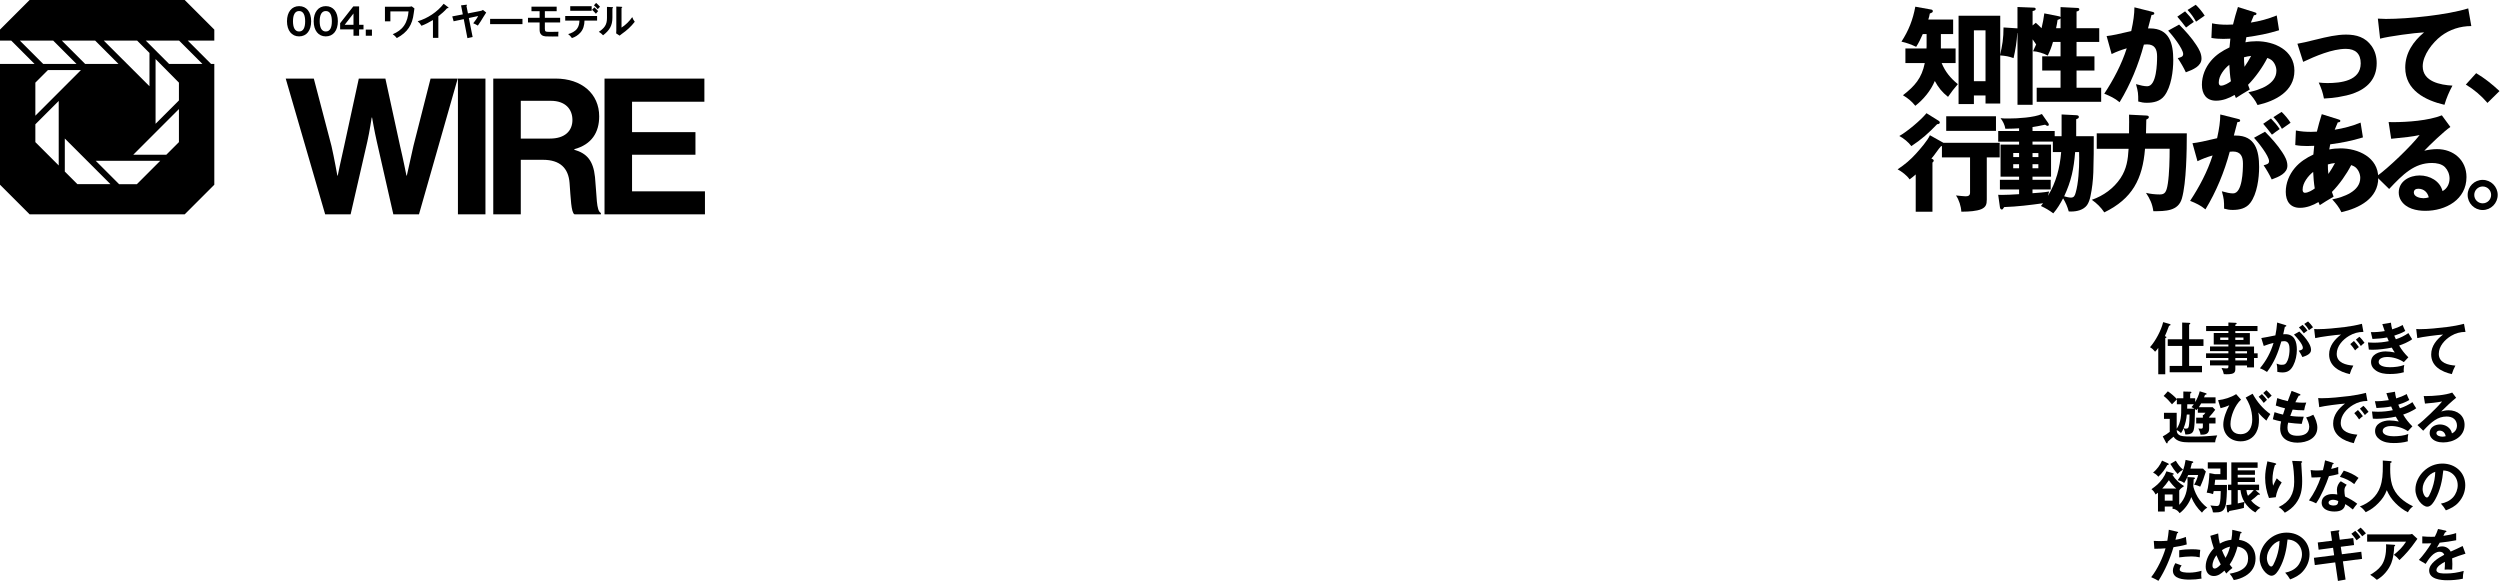 <svg width="1050" height="244" viewBox="0 0 1050 244" fill="none" xmlns="http://www.w3.org/2000/svg">
<g clip-path="url(#clip0_81_233)">
<path d="M90 12.43L77.57 0H12.43L0 12.43V17.05H4.71L14.52 26.86H0V77.58L12.43 90.01H77.58L90.01 77.58V26.86H88.66L78.85 17.05H90.01V12.43H90ZM57.59 17.05L62.78 22.24V36.22L43.59 17.06H57.59V17.05ZM39.96 17.05L49.77 26.86H35.77L25.96 17.05H39.96ZM8.34 17.05H22.34L32.15 26.86H18.15L8.34 17.05ZM34.01 29.42L14.85 48.59V34.71L20.14 29.42H34.02H34.01ZM14.85 59.69V52.21L24.66 42.4V69.5L14.85 59.69ZM32.51 77.35L27.22 72.06V58.18L46.39 77.34H32.51V77.35ZM57.49 77.35H50.02L40.21 67.54H67.3L57.49 77.35ZM75.15 59.69L69.86 64.98H55.98L75.15 45.8V59.69ZM75.15 42.18L65.34 51.99V24.8L75.15 34.71V42.18ZM85.02 26.86H71.02L61.21 17.05H75.21L85.02 26.86Z" fill="black"/>
</g>
<g clip-path="url(#clip1_81_233)">
<path d="M120 33H131.8L139.22 61.31C140.34 66.18 141.69 73.75 141.69 73.75H141.85C141.85 73.75 143.29 66.65 144.48 61.63L150.7 33H161.86L168.08 61.55C169.28 66.57 170.71 73.75 170.71 73.75H170.87C170.87 73.75 172.54 66.18 173.66 61.23L180.84 33H192.24L175.97 90.02H165.2L158.26 59.48C157.3 55.33 156.27 49.35 156.27 49.35H156.11C156.11 49.35 155.23 55.33 154.28 59.48L147.26 90.02H136.57L120 33Z" fill="black"/>
<path d="M192.33 33H203.89V90.02H192.33V33Z" fill="black"/>
<path d="M207.16 33H233.32C244.32 33 251.66 39.38 251.66 48.87C251.66 55.57 248.55 60.67 241.21 62.66V62.9C246.47 64.41 249.18 67.44 249.9 74.38C250.7 82.43 250.38 88.57 252.37 89.45V90.01H241.29C239.85 89.37 239.7 82.99 239.22 76.85C238.74 70.63 235.23 67.12 228.06 67.12H218.73V90.01H207.17V33H207.16ZM218.73 58.2H231.01C237.31 58.2 240.42 54.93 240.42 50.39C240.42 45.85 237.47 42.34 231.33 42.34H218.73V58.21V58.2Z" fill="black"/>
<path d="M253.9 33H295.84V42.73H265.46V55.49H292.09V64.98H265.46V80.37H296.08V90.02H253.9V33Z" fill="black"/>
</g>
<path d="M125.609 15.284C122.503 15.284 120.533 12.799 120.533 8.93C120.533 5.042 122.538 2.575 125.627 2.575C128.769 2.575 130.686 5.024 130.686 8.93C130.686 12.799 128.769 15.284 125.609 15.284ZM125.627 13.225C127.437 13.225 128.165 11.539 128.165 8.93C128.165 6.356 127.42 4.634 125.627 4.634C123.816 4.634 123.053 6.338 123.053 8.93C123.053 11.503 123.816 13.225 125.627 13.225ZM136.824 15.284C133.718 15.284 131.748 12.799 131.748 8.93C131.748 5.042 133.753 2.575 136.842 2.575C139.984 2.575 141.901 5.024 141.901 8.93C141.901 12.799 139.984 15.284 136.824 15.284ZM136.842 13.225C138.652 13.225 139.38 11.539 139.38 8.93C139.38 6.356 138.635 4.634 136.842 4.634C135.031 4.634 134.268 6.338 134.268 8.93C134.268 11.503 135.031 13.225 136.842 13.225ZM148.465 15V12.355H142.856V9.746L148.376 2.699H150.826V10.421H152.672V12.355H150.826V15H148.465ZM144.809 10.367V10.421H148.465V5.699H148.43L144.809 10.367ZM153.626 15V12.426H156.217V15H153.626Z" fill="black"/>
<path d="M161.675 2.825H171.818C172.18 2.825 172.606 2.747 172.921 2.668L174.055 3.534C173.944 4.211 173.85 4.904 173.771 5.55C173.188 10.385 171.267 13.535 166.668 15.992C166.117 15.268 165.676 14.905 164.951 14.37C166.888 13.551 168.526 12.48 169.723 10.732C170.92 8.983 171.424 6.873 171.582 4.794H163.959V8.968H161.675V2.825ZM184.106 6.841V15.898H181.838V8.416C180.294 9.346 178.703 10.196 177.018 10.826C176.609 10.102 176.057 9.456 175.412 8.936C179.601 7.723 183.665 5.03 186.342 1.581L188.232 3.03C188.295 3.077 188.374 3.156 188.374 3.251C188.374 3.392 188.216 3.455 188.09 3.455C187.996 3.455 187.901 3.439 187.807 3.408C186.799 4.621 185.334 5.865 184.106 6.841ZM196.537 5.629L201.687 4.621C202.128 4.542 202.49 4.447 202.837 4.164L204.207 5.266C203.876 5.739 203.483 6.338 203.073 7.046C202.459 8.101 201.356 9.85 200.695 10.748C200.096 10.385 199.403 10.023 198.758 9.771C199.561 8.763 200.222 7.897 200.821 6.731L196.915 7.566L198.506 15.551L196.316 16.024L194.773 8.039L190.52 8.936L189.953 6.889L194.379 6.038L193.639 2.258L195.781 1.99C195.891 1.975 195.923 1.975 195.938 1.975C196.049 1.975 196.127 2.022 196.127 2.148C196.127 2.227 196.08 2.321 195.907 2.479L196.537 5.629ZM205.845 7.912H219.437V10.149H205.845V7.912ZM228.84 4.715V7.487H235.266V9.425H228.84V12.086C228.887 13.331 228.998 13.393 231.313 13.393C232.384 13.393 233.581 13.362 234.542 13.331C234.479 13.803 234.463 14.354 234.463 14.685C234.463 14.89 234.479 15.142 234.494 15.315C233.896 15.331 233.014 15.331 232.116 15.331C231.014 15.331 229.88 15.315 229.187 15.284C228.667 15.252 227.99 15.079 227.564 14.764C226.73 14.118 226.635 13.299 226.635 12.322V9.425H221.753V7.487H226.635V4.715H223.217V2.809H233.801V4.715H228.84ZM250.37 1.219C250.953 1.723 251.504 2.258 252.008 2.841C251.615 3.188 251.378 3.455 251.063 3.849C250.638 3.313 249.977 2.652 249.457 2.243L250.37 1.219ZM239.503 2.605H248.496V4.542H239.503V2.605ZM248.654 4.117L249.63 3.109C250.071 3.471 250.859 4.211 251.221 4.652C250.89 5.014 250.575 5.393 250.276 5.771C249.772 5.156 249.252 4.621 248.654 4.117ZM245.488 8.653C245.456 10.527 245.015 12.354 243.708 13.756C242.732 14.811 241.582 15.551 240.212 15.992C239.786 15.347 239.235 14.795 238.621 14.323C239.991 13.945 241.487 13.236 242.354 12.07C243.094 11.094 243.33 9.866 243.362 8.653H237.392V6.731H250.78V8.653H245.488ZM258.851 2.747L261.04 2.857C261.26 2.873 261.339 2.904 261.339 3.03C261.339 3.156 261.245 3.219 261.04 3.329V11.582C262.788 10.48 264.363 8.889 265.544 7.188C265.844 8.007 266.064 8.448 266.6 9.141C264.993 11.204 263.308 12.748 261.134 14.26C260.725 14.543 260.567 14.669 260.237 14.969L258.788 14.024C258.819 13.661 258.851 13.189 258.851 12.779V2.747ZM254.929 2.888L257.134 2.998C257.37 3.014 257.496 3.062 257.496 3.203C257.496 3.377 257.339 3.455 257.213 3.502V7.361C257.213 10.858 255.968 12.732 253.291 14.827C252.787 14.244 252.204 13.787 251.511 13.362C252.456 12.748 253.48 11.929 254.078 10.984C254.724 9.976 254.929 8.905 254.929 7.503V2.888Z" fill="black"/>
<g clip-path="url(#clip2_81_233)">
<path d="M804.43 44.43C802.82 42.46 801.43 41.34 799.24 40C804.25 36.11 807.12 32.84 808.41 26.48H800.27V20.35H809.13C809.17 19.9 809.17 19.72 809.17 19.41V14.31H807.56C806.75 16.19 805.9 17.93 804.79 19.68C802.64 18.65 800.94 18.02 798.61 17.49C801.65 12.79 803.4 8.35 804.43 2.81L811.14 4.02C811.59 4.11 811.77 4.29 811.77 4.69C811.77 5.14 811.64 5.23 810.52 5.68C810.39 6.57 810.16 7.34 809.89 8.19H820.32V14.32H815.17V20.36H821.35V26.49H815.49C817.06 30.25 819.2 32.8 822.29 35.35C820.81 37.05 819.43 38.8 818.17 40.68C815.66 38.71 814.14 36.79 812.62 34.01C810.92 38.08 807.88 41.75 804.43 44.44V44.43ZM829.04 40.09V43.71H822.6V6.61H840.1V43.49H833.92V40.09H829.04ZM833.92 12.74H829.04V34.09H833.92V12.74Z" fill="black"/>
<path d="M858.62 5.62L864.71 6.83C865.16 6.92 865.34 7.01 865.43 7.19V2.98L872.59 3.34C873.04 3.38 873.31 3.52 873.31 3.92C873.31 4.55 872.64 4.73 872.15 4.82V11.85H881.68V17.62H872.15V23.66H879.67V29.61H872.15V36.86H882.49V42.77H855.41V36.86H865.43V29.61H857.73V23.66H865.43V17.62H862.25C861.67 19.68 861 21.42 860.06 23.35C858.49 22.45 855.67 21.56 853.88 21.52C854.33 20.62 854.82 19.51 855.18 18.66C854.91 18.21 854.24 17.23 853.7 16.51V44.03H847.35V13.9H847.26C847.04 17.44 846.5 20.97 845.69 24.42C843.63 23.66 842.56 23.48 839.96 23.26C840.99 19.28 841.48 15.97 841.48 11.53L847.03 11.89H847.34V2.94L854.14 3.21C854.5 3.21 854.99 3.3 854.99 3.75C854.99 4.2 854.72 4.42 853.69 4.65V10.69L855.03 9.57C855.84 10.29 856.69 11.05 857.45 11.85C857.94 9.79 858.35 7.73 858.61 5.63L858.62 5.62ZM865.43 11.85V7.69C865.21 8 864.8 8.18 864.18 8.36C864 9.57 863.82 10.69 863.55 11.85H865.43Z" fill="black"/>
<path d="M896.44 3.07L903.73 4.9C904.67 5.12 904.8 5.26 904.8 5.66C904.8 6.11 904.4 6.24 903.64 6.29C903.15 8.3 902.66 10.18 902.16 11.93H902.97C911.2 11.93 912.77 18.33 912.77 25.18C912.77 29.83 911.92 36.46 909.06 40.22C907.27 42.59 904.45 43.17 901.68 43.17C900.34 43.17 899.31 42.99 898.06 42.63C898.06 39.27 898.02 38.6 897.12 35.34C899 35.88 900.57 36.23 901.82 36.23C905.8 36.23 905.98 26.52 905.98 23.7C905.98 20.88 905.13 18.64 901.77 18.64C901.41 18.64 900.74 18.68 900.43 18.73C898.15 27.23 894.79 35.42 890.23 42.94C888.26 41.28 886.16 40.3 883.79 39.36C887.68 33.45 891.08 27.05 893.23 20.29C890.81 21.01 889.11 21.63 886.88 22.71L884.78 15.15C887.2 14.88 889.88 14.3 895.12 13.05C896.06 8.8 896.42 6.02 896.46 3.07H896.44ZM915.23 10.32C917.78 12.87 920.56 15.96 922.48 18.96C923.6 20.66 924.63 22.5 924.63 24.6C924.63 27.78 921.09 29.25 918.05 30.37C917.2 28.49 915.81 26.12 914.65 24.42C916.13 24.02 916.93 23.79 916.93 22.67C916.93 20.48 912.23 14.57 910.62 12.87L915.23 10.32ZM917.74 4.77C919.17 6.25 920.25 7.5 921.41 9.2C920.78 9.6 918.95 10.95 918.14 11.57C917.38 10.5 915.32 7.95 914.47 7L917.74 4.76V4.77ZM922.21 2C923.6 3.34 924.94 4.95 925.97 6.56C924.81 7.37 923.46 8.31 922.34 9.11C921.18 7.1 920.37 5.89 918.76 4.19L922.21 2Z" fill="black"/>
<path d="M947.72 17.31C955.24 17.31 963.65 21.07 963.65 29.71C963.65 38.35 955.68 42.42 948.17 44.12C947.14 41.97 945.93 40.5 944.32 38.75C948.93 37.81 956.09 35.44 956.09 29.71C956.09 28.05 955.28 26.17 953.94 25.15C953.45 24.79 952.91 24.57 952.28 24.34C950.36 28.14 947.22 32.57 944.18 35.62C944.4 36.34 944.63 36.96 944.9 37.59C942.8 38.8 940.56 40.19 939.08 41.17C938.9 40.81 938.68 40.28 938.54 39.87C936.17 41.26 933.53 42.29 930.75 42.29C926.63 42.29 924.8 39.47 924.8 35.58C924.8 31.91 926.23 28.37 928.6 25.55C930.7 23.04 933.43 21.3 936.39 19.91C936.48 18.66 936.61 17.31 936.75 16.24C935.99 16.28 934.56 16.33 933.8 16.33C932.1 16.33 930.44 16.24 928.79 15.93L929.06 9.8C931.21 10.25 933.22 10.38 935.41 10.38C935.99 10.38 937.24 10.34 937.87 10.29C938.45 7.83 939.17 5.37 939.93 2.95L946.91 5.14C947.49 5.32 947.72 5.41 947.72 5.77C947.72 6.22 947.36 6.35 946.65 6.4C946.2 7.38 945.75 8.46 945.35 9.49C949.2 8.86 952.6 7.97 956.23 6.49L957.21 12.71C952.24 14.23 948.57 14.9 943.47 15.62C943.34 16.25 943.16 17.19 943.07 17.77C944.59 17.46 946.16 17.32 947.72 17.32V17.31ZM936.31 27.2C934.21 28.86 931.88 31.81 931.88 34.63C931.88 35.3 932.06 35.97 932.86 35.97C934.16 35.97 935.99 34.9 936.98 34.14C936.62 32.13 936.4 29.26 936.31 27.2ZM942.71 28.05C943.69 26.57 944.68 25.05 945.48 23.48C944.45 23.57 943.47 23.79 942.48 24.06C942.48 25.36 942.52 26.75 942.7 28.04L942.71 28.05Z" fill="black"/>
<path d="M972.69 16.63C977.3 15.47 981.51 14.53 985.36 14.53C989.7 14.53 993.46 15.65 996.06 19.32C997.58 21.47 998.21 23.93 998.21 26.53C998.21 33.15 994.27 37.14 988.32 39.28C984.87 40.49 979.68 41.25 976.06 41.38C975.52 38.61 974.99 37.22 973.87 34.67C975.08 34.8 976.29 34.89 977.49 34.89C983.08 34.89 991.5 34 991.5 26.61C991.5 22.54 989.26 20.52 985.28 20.52C979.55 20.52 972.48 23.56 967.33 25.98L964.91 18.37C966.97 18.01 968.76 17.61 972.7 16.62L972.69 16.63Z" fill="black"/>
<path d="M1002.05 7.95C1011.4 7.95 1027.83 6.29 1036.65 3.52L1037.95 10.95C1033.3 10.95 1028.91 12.38 1025.28 15.11C1021.7 17.84 1017.54 23.119 1017.54 27.86C1017.54 34.309 1025.01 35.69 1030.03 35.959C1028.6 38.65 1027.52 41.109 1026.67 44.02C1018.57 42.139 1010.2 37.889 1010.2 28.399C1010.2 22.27 1013.56 17.39 1018.12 13.589C1014 13.809 1003.53 15.2 999.64 16.23L998.7 7.82C1000.04 7.91 1001.47 7.95 1002.06 7.95H1002.05Z" fill="black"/>
<path d="M1039.99 30.73C1043.53 32.831 1046.79 35.431 1049.79 38.251L1044.73 43.221C1042.09 40.13 1039.14 37.63 1035.65 35.52L1039.99 30.73Z" fill="black"/>
<path d="M802.01 75.33C800.98 73.72 798.7 72.02 797 71.12C800.09 69.06 802.33 67.18 804.83 64.41C806.53 62.53 809.57 59.04 810.56 56.8L816.24 59.98H839.87V66.11H834.45V83.83C834.45 85.89 834.05 87.01 832.12 87.86C830.24 88.67 826.79 88.89 824.69 88.89H823.75C823.66 86.7 822.77 83.88 821.51 82.09C822.72 82.22 825.05 82.45 825.54 82.45C826.66 82.45 827.42 82.14 827.42 80.93V66.12H815.61V61.33C815.61 61.33 815.34 61.37 815.21 61.42C814.81 61.82 813.96 62.94 813.06 64.2C812.39 65.14 811.72 65.99 811.18 66.62L811.63 66.8C811.85 66.89 812.17 67.16 812.17 67.43C812.17 67.65 811.99 68.1 811.63 68.24V88.92H804.6V73.26C803.7 74.07 802.94 74.69 802 75.36L802.01 75.33ZM814.23 50.71C814.5 50.89 814.72 51.16 814.72 51.43C814.72 51.74 814.5 52.19 813.6 52.15C810.11 55.82 807.02 58.59 802.77 61.37C801.65 59.8 799.46 58.01 797.71 57.12C800.93 55.33 806.79 50.45 809.12 47.54L814.22 50.72L814.23 50.71ZM838.31 54.97H817.41V48.84H838.31V54.97Z" fill="black"/>
<path d="M865.87 57.2V48.07L872 48.38C872.67 48.42 873.12 48.56 873.12 49.1C873.12 49.64 872.76 49.77 872 50.08V57.2H879.38C879.38 61.86 879.38 67.32 879.2 72.37C879.07 75.73 878.71 79.08 877.99 82.44C877.72 83.74 877.27 85.12 876.56 86.15C875.04 88.21 872.26 88.84 869.85 88.84C869.49 88.84 869.22 88.84 868.87 88.8C868.29 86.7 867.62 85.18 866.5 83.3C865.34 85.54 864.04 87.69 862.38 89.61C860.59 88.27 859.2 87.46 857.19 86.52C857.5 86.16 857.82 85.76 858.09 85.36C852.67 86.12 847.21 86.79 841.75 86.97C841.26 87.78 841.08 88 840.77 88C840.23 88 840.01 87.42 839.96 86.97L839.24 81.82C839.78 81.86 840.27 81.86 840.81 81.86C842.6 81.86 845.42 81.73 848.02 81.55V79.58H839.96V75.51H848.02V74.21H840.23V60.74H848.02V59.49H839.25V55.01H848.02V53.89C846.81 53.98 844.66 54.07 842.96 54.07H842.24C842.06 52.59 841.17 50.8 840.23 49.64C841.39 49.77 842.15 49.77 843.68 49.77C847.35 49.77 854.33 49.37 857.6 47.89L860.29 51.74C860.42 51.92 860.51 52.14 860.51 52.37C860.51 52.55 860.38 52.86 860.06 52.86C859.66 52.86 859.25 52.59 858.94 52.37C857.19 52.77 855.4 53.09 853.66 53.35V55.01H862.97V57.2H865.88H865.87ZM848.02 64.27H845.56V65.97H848.02V64.27ZM845.55 68.97V70.67H848.01V68.97H845.55ZM853.65 59.49V60.74H861.44V74.21H853.65V75.51H861.3V79.58H853.65V81.15C855.98 80.97 858.35 80.84 860.63 80.43C860.45 81.01 860.27 81.64 860.14 82.26C863.59 76.53 865.15 70.49 865.69 63.87H862.2V59.48H853.65V59.49ZM856.12 65.98V64.28H853.66V65.98H856.12ZM853.65 70.67H856.11V68.97H853.65V70.67ZM866.95 82.45C867.71 82.67 868.96 82.99 869.77 82.99C871.11 82.99 871.43 82.18 871.78 80.93C872.94 76.99 873.26 70.95 873.26 66.61C873.26 65.63 873.26 64.73 873.22 63.88H871.56C870.98 71 869.95 75.96 866.95 82.45Z" fill="black"/>
<path d="M894.24 51.47C894.24 50.22 894.24 49.37 894.2 48.16L901.45 48.52C901.99 48.56 902.52 48.65 902.52 49.19C902.52 49.73 901.85 50.04 901.45 50.22C901.45 52.05 901.41 53.8 901.32 55.99H918.46C918.46 63.15 918.28 76.76 916.4 83.33C914.88 88.7 909.51 88.7 904.41 88.7C903.96 85.57 903.02 83.6 901.32 81C903.07 81.45 905.26 81.67 907.09 81.67C909.15 81.67 909.91 80.87 910.49 77.11C911.12 73.04 911.25 66.68 911.25 62.48H900.91C899.88 75.23 895.58 83.47 883.81 89.2C882.33 87.01 880.72 85.44 878.57 83.92C883.45 82.22 887.74 79.13 890.61 74.84C893.21 70.9 893.74 67.05 894.01 62.49H880.63V56H894.19C894.23 54.25 894.23 53.23 894.23 51.48L894.24 51.47Z" fill="black"/>
<path d="M932.5 48.07L939.79 49.9C940.73 50.12 940.86 50.26 940.86 50.66C940.86 51.11 940.46 51.24 939.7 51.29C939.21 53.3 938.72 55.18 938.22 56.93H939.03C947.26 56.93 948.83 63.33 948.83 70.18C948.83 74.83 947.98 81.46 945.12 85.22C943.33 87.59 940.51 88.17 937.74 88.17C936.4 88.17 935.37 87.99 934.12 87.63C934.12 84.27 934.08 83.6 933.18 80.34C935.06 80.88 936.63 81.23 937.88 81.23C941.86 81.23 942.04 71.52 942.04 68.7C942.04 65.88 941.19 63.64 937.83 63.64C937.47 63.64 936.8 63.68 936.49 63.73C934.21 72.23 930.85 80.42 926.29 87.94C924.32 86.28 922.22 85.3 919.85 84.36C923.74 78.45 927.14 72.05 929.29 65.29C926.87 66.01 925.17 66.63 922.94 67.71L920.84 60.15C923.26 59.88 925.94 59.3 931.18 58.05C932.12 53.8 932.48 51.02 932.52 48.07H932.5ZM951.3 55.32C953.85 57.87 956.63 60.96 958.55 63.96C959.67 65.66 960.7 67.5 960.7 69.6C960.7 72.78 957.16 74.25 954.12 75.37C953.27 73.49 951.88 71.12 950.72 69.42C952.2 69.02 953 68.79 953 67.67C953 65.48 948.3 59.57 946.69 57.87L951.3 55.32ZM953.81 49.77C955.24 51.25 956.32 52.5 957.48 54.2C956.85 54.6 955.02 55.95 954.21 56.57C953.45 55.5 951.39 52.95 950.54 52L953.81 49.76V49.77ZM958.28 47C959.67 48.34 961.01 49.95 962.04 51.56C960.88 52.37 959.53 53.31 958.41 54.11C957.25 52.1 956.44 50.89 954.83 49.19L958.28 47Z" fill="black"/>
<path d="M982.94 62.31C990.46 62.31 998.87 66.07 998.87 74.71C998.87 83.35 990.9 87.42 983.39 89.12C982.36 86.97 981.15 85.5 979.54 83.75C984.15 82.81 991.31 80.44 991.31 74.71C991.31 73.05 990.5 71.17 989.16 70.15C988.67 69.79 988.13 69.57 987.5 69.34C985.58 73.14 982.44 77.57 979.4 80.62C979.62 81.34 979.85 81.96 980.12 82.59C978.02 83.8 975.78 85.19 974.3 86.17C974.12 85.81 973.9 85.28 973.76 84.87C971.39 86.26 968.75 87.29 965.97 87.29C961.85 87.29 960.02 84.47 960.02 80.58C960.02 76.91 961.45 73.37 963.82 70.55C965.92 68.04 968.65 66.3 971.61 64.91C971.7 63.66 971.83 62.31 971.97 61.24C971.21 61.28 969.78 61.33 969.02 61.33C967.32 61.33 965.66 61.24 964.01 60.93L964.28 54.8C966.43 55.25 968.44 55.38 970.63 55.38C971.21 55.38 972.46 55.34 973.09 55.29C973.67 52.83 974.39 50.37 975.15 47.95L982.13 50.14C982.71 50.32 982.94 50.41 982.94 50.77C982.94 51.22 982.58 51.35 981.87 51.4C981.42 52.38 980.97 53.46 980.57 54.49C984.42 53.86 987.82 52.97 991.45 51.49L992.43 57.71C987.46 59.23 983.79 59.9 978.69 60.62C978.56 61.25 978.38 62.19 978.29 62.77C979.81 62.46 981.38 62.32 982.94 62.32V62.31ZM971.53 72.2C969.43 73.86 967.1 76.81 967.1 79.63C967.1 80.3 967.28 80.97 968.08 80.97C969.38 80.97 971.21 79.9 972.2 79.14C971.84 77.13 971.62 74.26 971.53 72.2ZM977.93 73.05C978.91 71.57 979.9 70.05 980.7 68.48C979.67 68.57 978.69 68.79 977.7 69.06C977.7 70.36 977.74 71.75 977.92 73.04L977.93 73.05Z" fill="black"/>
<path d="M1005.04 51.3C1011.13 51.3 1019.94 50.67 1025.58 48.44L1029.16 53.32C1026.61 55.02 1020.43 60.93 1018.2 63.3C1019.95 62.9 1021.74 62.63 1023.57 62.63C1030.46 62.63 1035.92 67.24 1035.92 74.36C1035.92 83.85 1027.19 88.55 1018.65 88.55C1014.89 88.55 1010.59 87.61 1008.45 84.25C1007.78 83.22 1007.47 82.01 1007.47 80.85C1007.47 76.11 1011.99 73.69 1016.24 73.69C1020.49 73.69 1024.83 76.02 1025.86 80.27C1027.83 79.24 1028.81 77.14 1028.81 74.99C1028.81 73.2 1028.09 71.45 1026.89 70.2C1025.5 68.81 1023.27 68.45 1021.39 68.45C1014.05 68.45 1009.22 73.19 1003.44 79.37L998.07 74.13C1002.81 70.86 1012.75 61.29 1016.24 56.72C1013.38 57.35 1009.89 57.75 1004.29 58.29L1003.22 51.26C1004.47 51.3 1004.7 51.3 1005.05 51.3H1005.04ZM1015.69 79.27C1014.62 79.27 1013.81 79.72 1013.81 80.88C1013.81 82.67 1016.45 83.25 1017.84 83.25C1018.6 83.25 1019.32 83.12 1020.08 82.89C1019.59 80.74 1017.98 79.27 1015.69 79.27Z" fill="black"/>
<path d="M1049.03 81.86C1049.03 85.35 1046.21 88.21 1042.72 88.21C1039.23 88.21 1036.41 85.35 1036.41 81.86C1036.41 78.37 1039.23 75.55 1042.72 75.55C1046.21 75.55 1049.03 78.41 1049.03 81.86ZM1039.19 81.86C1039.19 83.83 1040.76 85.4 1042.73 85.4C1044.7 85.4 1046.27 83.83 1046.27 81.86C1046.27 79.89 1044.7 78.32 1042.73 78.32C1040.76 78.32 1039.19 79.93 1039.19 81.86Z" fill="black"/>
</g>
<g clip-path="url(#clip3_81_233)">
<path d="M909.51 141.29C909.8 141.38 909.91 141.5 909.91 141.6C909.91 141.79 909.72 141.91 909.41 142.03V157.2H906.47V146.11C906.07 146.68 905.66 147.25 905.14 147.72C904.36 146.77 904.05 146.49 903 145.82C905.37 143.14 907.68 138.78 908.53 135.29L911.24 136.07C911.38 136.12 911.64 136.21 911.64 136.4C911.64 136.57 911.43 136.69 911.28 136.73C911.19 136.75 911.07 136.8 911 136.85C910.17 139.03 909.65 140.34 909.24 141.19L909.5 141.29H909.51ZM916.51 145.3H910.46V142.5H916.51V135.47L919.45 135.59C919.62 135.59 919.93 135.64 919.93 135.87C919.93 136.06 919.57 136.27 919.43 136.35V142.5H925.46V145.3H919.43V153.68H924.84V156.34H911.26V153.68H916.51V145.3Z" fill="black"/>
<path d="M948.21 148.41V150.36H946.69V154.3H943.75V153.49H938.84V155.1C938.84 156.14 938.48 156.69 937.46 156.98C936.87 157.15 935.8 157.19 935.16 157.19C934.78 157.19 934.33 157.17 934 157.14C933.83 156.24 933.5 155.36 933.05 154.55C933.88 154.67 934.5 154.74 935.04 154.74C935.58 154.74 935.92 154.67 935.92 154.05V153.46H928.2V151.35H935.92V150.35H926.54V148.4H935.92V147.47H928.2V145.52H935.92V144.69H929.77V139.87H935.92V139.04H926.57V136.92H935.92V135.45L939.03 135.59C939.22 135.59 939.39 135.68 939.39 135.9C939.39 136.12 939.2 136.21 938.84 136.33V136.92H948.15V139.06H938.84V139.89H944.94V144.71H938.84V145.54H946.7V148.41H948.22H948.21ZM935.91 141.77H932.49V142.77H935.91V141.77ZM938.83 142.76H942.25V141.76H938.83V142.76ZM943.75 147.49H938.84V148.42H943.75V147.49ZM943.75 150.36H938.84V151.36H943.75V150.36Z" fill="black"/>
<path d="M956.41 135.47L959.81 136.51C960.07 136.58 960.26 136.65 960.26 136.84C960.26 137.15 959.86 137.22 959.64 137.24C959.43 138.36 959.21 139.35 958.95 140.4C959.14 140.38 959.52 140.35 959.76 140.35C963.75 140.35 964.68 143.56 964.68 146.93C964.68 149.09 964.18 151.56 963.18 153.46C962.16 155.45 960.9 156.43 958.62 156.43C957.86 156.43 957.2 156.34 956.46 156.17V155.32C956.46 154.37 956.39 153.61 956.18 152.71C956.94 153.04 957.51 153.21 958.34 153.21C959.55 153.21 960.14 152.95 960.83 151.31C961.38 150 961.61 148.13 961.61 146.7C961.61 145.16 961.32 143.28 959.35 143.28C959.09 143.28 958.66 143.33 958.16 143.4C956.74 148.29 955.24 152.11 952.15 156.22C951.3 155.63 950.13 155.01 949.16 154.68C951.8 151.55 953.74 147.94 954.88 144.02C953.84 144.23 952.43 144.69 950.77 145.3L949.75 141.98C950.53 141.88 951.41 141.72 952.31 141.53C953.54 141.27 954.8 141.01 955.66 140.86C956.02 139.08 956.28 137.28 956.4 135.47H956.41ZM965.7 139.23C967.12 140.58 968.55 142.17 969.57 143.84C970.14 144.81 970.64 145.79 970.64 146.95C970.64 148.71 968.6 149.44 967.01 149.97C966.63 149.14 965.99 148.02 965.47 147.29C966.54 147.05 967.2 146.86 967.2 146.03C967.2 144.58 964.49 141.54 963.47 140.52L965.7 139.24V139.23ZM967.1 136.45C967.86 137.21 968.52 137.97 969.14 138.85C968.59 139.21 968.12 139.56 967.62 139.99C966.96 139.09 966.34 138.33 965.55 137.52L967.09 136.45H967.1ZM969.38 135C970.16 135.76 970.88 136.57 971.47 137.45C970.95 137.78 970.21 138.3 969.76 138.66C969.17 137.62 968.64 136.9 967.79 136.05L969.38 135.01V135Z" fill="black"/>
<path d="M973.49 138.25C976.86 138.25 981.42 137.77 984.82 137.35C987.24 137.06 989.66 136.61 992.01 136L992.63 139.4C990.42 139.4 988.52 139.95 986.62 141.06C983.96 142.63 981.42 145.38 981.42 148.63C981.42 152.43 985.34 153.31 988.4 153.55C987.76 154.74 987.28 155.83 986.9 157.13C982.6 156.16 978.23 153.85 978.23 148.87C978.23 145.29 980.53 142.58 983.22 140.51C980.96 140.65 974.46 141.48 972.39 142.01L971.94 138.19C972.46 138.24 972.96 138.26 973.48 138.26L973.49 138.25ZM990.73 145.78C990.23 146.14 989.57 146.71 989.14 147.16C988.43 146.09 987.91 145.4 987.12 144.52L988.66 143.21C989.25 143.85 990.25 145.06 990.73 145.77V145.78ZM993.1 143.97C992.58 144.35 992.01 144.85 991.56 145.32C990.87 144.25 990.33 143.59 989.47 142.64L990.94 141.45C991.61 142.02 992.6 143.23 993.1 143.97Z" fill="black"/>
<path d="M1000.61 136.12L1004.19 135.53C1004.31 136.5 1004.45 137.38 1004.71 138.33C1006.28 137.85 1007.68 137.31 1009.1 136.48C1009.48 137.45 1009.81 138.19 1010.22 139C1008.75 139.88 1007.23 140.45 1005.59 140.97C1005.8 141.52 1006.04 142.04 1006.26 142.49C1008.06 141.92 1009.99 140.97 1011.53 139.9C1011.93 140.64 1012.6 141.7 1013.12 142.49C1011.46 143.65 1009.56 144.46 1007.64 145.13C1008.71 146.98 1009.99 148.57 1011.51 150.07L1009.61 152.09C1007.57 150.71 1005 149.93 1002.53 149.93C1001.3 149.93 999.04 150.36 999.04 151.97C999.04 153.99 1002.29 154.23 1003.74 154.23C1005.66 154.23 1007.99 153.99 1009.79 153.28C1009.65 154.02 1009.55 154.78 1009.55 155.51C1009.55 155.79 1009.57 156.06 1009.62 156.34C1007.7 156.91 1005.68 157.08 1003.68 157.08C1001.68 157.08 999.64 156.82 997.91 155.66C996.63 154.78 995.84 153.59 995.84 152.03C995.84 148.85 999.21 147.59 1001.89 147.59C1003.2 147.59 1004.53 147.78 1005.81 148.04C1005.26 147.28 1005 146.83 1004.55 146C1002.13 146.5 998.9 146.9 996.43 146.9C995.91 146.9 995.41 146.88 994.91 146.83L994.55 143.84C995.26 143.89 996.19 143.93 997.02 143.93C999.13 143.93 1001.2 143.72 1003.29 143.29C1003.1 142.89 1002.84 142.29 1002.6 141.72C1000.65 142.12 998.42 142.27 996.43 142.36L995.76 139.51C997.78 139.53 999.56 139.39 1001.58 139.06C1001.25 138.16 1000.89 137.11 1000.58 136.14L1000.61 136.12Z" fill="black"/>
<path d="M1016.36 138.25C1019.73 138.25 1024.29 137.77 1027.69 137.35C1030.11 137.06 1032.53 136.61 1034.88 136L1035.5 139.4C1033.36 139.4 1031.37 139.92 1029.47 141.06C1026.83 142.65 1024.29 145.38 1024.29 148.63C1024.29 152.43 1028.21 153.31 1031.27 153.55C1030.63 154.74 1030.15 155.83 1029.77 157.13C1025.47 156.16 1021.1 153.85 1021.1 148.87C1021.1 145.29 1023.4 142.58 1026.09 140.51C1023.83 140.65 1017.33 141.48 1015.26 142.01L1014.81 138.19C1015.33 138.24 1015.83 138.26 1016.35 138.26L1016.36 138.25Z" fill="black"/>
<path d="M930.52 175.44V177.86H927.84V179.95C927.84 182.35 926.25 182.61 924.23 182.58C924.16 181.8 923.71 180.61 923.3 179.97C923.63 180.02 924.18 180.04 924.51 180.04C925.15 180.04 925.2 179.64 925.2 179.11V177.85H922.4V175.43H925.2V174.24L925.56 174.26C925.82 173.97 926.06 173.69 926.27 173.36H923.09V171.58C922.9 171.84 922.71 172.05 922.5 172.27C922.31 172.1 922.12 171.96 921.91 171.82C921.82 176.21 921.74 178.16 921.53 179.73C921.46 180.32 921.29 181.01 920.91 181.51C920.25 182.41 918.99 182.48 917.85 182.48C917.78 181.77 917.45 180.53 917.07 179.92C916.76 180.7 916.5 181.23 916.03 181.91C915.53 181.36 914.89 180.91 914.23 180.65V180.94C914.3 182.01 914.85 182.6 915.84 182.98C916.88 183.36 919.64 183.36 921.97 183.36C925.06 183.36 928.14 183.15 931.23 182.86C930.8 183.72 930.45 184.81 930.35 185.78H919.14C916.84 185.78 914.25 185.49 912.87 183.41C912.49 183.72 910.59 185.36 910.42 185.57C910.42 185.93 910.42 186.21 910.11 186.21C909.94 186.21 909.82 186.09 909.68 185.81L908.35 183.29C909.2 182.89 910.56 181.98 911.29 181.37V175.93H908.87V173.39H914.21V180.09C915.11 178.76 915.59 177.34 915.85 175.84C916.13 174.13 916.13 173.04 916.13 169.79H914.28V167.72C913.88 168.08 912.74 169.26 912.24 169.81C911.17 168.53 910.06 167.29 908.73 166.3L910.49 164.35C911.56 165.02 913.48 166.65 914.29 167.63V167.27H917V164.44L919.87 164.51C920.04 164.51 920.39 164.51 920.39 164.82C920.39 165.03 920.13 165.2 919.87 165.32V167.27H921.98V168.88C922.83 167.48 923.5 165.94 923.88 164.34L926.28 165.08C926.52 165.15 926.76 165.22 926.76 165.44C926.76 165.73 926.52 165.77 926.12 165.82C925.98 166.18 925.84 166.53 925.69 166.89H930.53V169.43H924.48C924.22 169.93 923.86 170.52 923.53 171.02H929.32L930.39 172.11C929.61 173.18 928.75 174.2 927.85 175.15V175.43H930.53L930.52 175.44ZM918.15 180.03C918.93 180.03 919.15 179.67 919.29 179.01C919.55 177.78 919.62 175.4 919.6 174.1H918.46C918.32 176.02 917.84 178.09 917.11 179.85C917.44 179.97 917.8 180.04 918.15 180.04V180.03ZM921.62 171.64C921.24 171.4 920.86 171.19 920.41 171C920.81 170.57 921.05 170.26 921.41 169.79H918.66C918.66 170.41 918.64 171.24 918.61 171.64H921.63H921.62Z" fill="black"/>
<path d="M939.17 165.52L941.24 167.85C938.72 170.06 936.8 174.81 936.8 178.13C936.8 180.74 938.37 182.36 941 182.36C944.61 182.36 945.94 179.39 945.94 176.19C945.94 174.2 945.56 172.13 944.87 170.3C944.39 169.06 943.87 168.09 943.18 166.98L946.1 165.37C948.05 168.88 950.28 171.54 953.53 173.92C953.03 174.61 952.3 175.89 951.87 176.67C950.61 175.6 949.47 174.49 948.45 173.23C948.71 174.2 948.76 175.15 948.76 176.17C948.76 178.16 948.57 179.8 947.62 181.61C946.29 184.1 943.87 185.36 941.09 185.36C936.91 185.36 933.78 182.56 933.78 178.31C933.78 175.75 935.06 172.45 936.3 170.21C935.28 170.69 933.76 171.18 932.64 171.45L931.6 168.08C934.14 167.8 937.01 166.92 939.17 165.54V165.52ZM952.13 167.92C951.61 168.37 951.18 168.8 950.78 169.23C950.21 168.42 949.33 167.33 948.64 166.64L950.02 165.52C950.61 166.07 951.66 167.28 952.13 167.92ZM954.1 166.18C953.55 166.61 953.1 167.01 952.65 167.44C951.96 166.51 951.39 165.87 950.56 165.07L951.89 163.88C952.67 164.59 953.41 165.35 954.1 166.18Z" fill="black"/>
<path d="M962.47 164.17L965.75 165.43C965.94 165.5 966.18 165.62 966.18 165.83C966.18 166.09 965.89 166.16 965.47 166.19C964.99 167.02 964.5 168.02 964.05 168.94C965.17 169.06 966.28 169.13 967.37 169.13C967.75 169.13 968.3 169.11 968.63 169.08C968.25 169.96 967.89 171.33 967.75 172.31H967.16C965.74 172.31 964.33 172.22 962.91 172.03C962.6 172.79 962.2 173.86 961.91 174.66C963.79 174.95 965.68 175.02 967.58 175.02C967.25 175.99 966.96 177.01 966.73 178.03C964.83 177.94 962.93 177.77 961.03 177.51C960.84 178.2 960.74 178.91 960.74 179.65C960.74 182.33 962.57 183.02 964.94 183.02C967.46 183.02 969.88 182.17 969.88 179.22C969.88 177.99 969.19 176.39 968.57 175.33C969.71 175.07 970.54 174.76 971.59 174.19C972.49 175.8 973.28 177.73 973.28 179.6C973.28 184.16 968.84 185.92 964.92 185.92C961 185.92 957.68 184.16 957.68 179.94C957.68 178.99 957.82 177.92 958.06 177C956.56 176.69 955.64 176.45 954.59 176.1L955.3 173.11C956.46 173.51 957.65 173.87 958.86 174.13C959.12 173.25 959.41 172.37 959.71 171.49C958.4 171.18 957.1 170.8 955.82 170.33L956.44 167.2C957.89 167.72 959.36 168.17 960.86 168.48C961.07 167.89 961.81 165.87 962.47 164.18V164.17Z" fill="black"/>
<path d="M975.18 167.25C978.55 167.25 983.11 166.77 986.51 166.35C988.93 166.06 991.35 165.61 993.7 165L994.32 168.4C992.11 168.4 990.21 168.95 988.31 170.06C985.65 171.63 983.11 174.38 983.11 177.63C983.11 181.43 987.03 182.31 990.09 182.55C989.45 183.74 988.97 184.83 988.59 186.13C984.29 185.16 979.92 182.85 979.92 177.87C979.92 174.29 982.22 171.58 984.91 169.51C982.65 169.65 976.15 170.48 974.08 171.01L973.63 167.19C974.15 167.24 974.65 167.26 975.17 167.26L975.18 167.25ZM992.41 174.78C991.91 175.14 991.25 175.71 990.82 176.16C990.11 175.09 989.59 174.4 988.8 173.52L990.34 172.21C990.93 172.85 991.93 174.06 992.41 174.77V174.78ZM994.79 172.97C994.27 173.35 993.7 173.85 993.25 174.32C992.56 173.25 992.02 172.59 991.16 171.64L992.63 170.45C993.3 171.02 994.29 172.23 994.79 172.97Z" fill="black"/>
<path d="M1002.3 165.12L1005.88 164.53C1006 165.5 1006.14 166.38 1006.4 167.33C1007.97 166.85 1009.37 166.31 1010.79 165.48C1011.17 166.45 1011.5 167.19 1011.91 168C1010.44 168.88 1008.92 169.45 1007.28 169.97C1007.49 170.52 1007.73 171.04 1007.95 171.49C1009.75 170.92 1011.68 169.97 1013.22 168.9C1013.62 169.64 1014.29 170.7 1014.81 171.49C1013.15 172.65 1011.25 173.46 1009.33 174.13C1010.4 175.98 1011.68 177.57 1013.2 179.07L1011.3 181.09C1009.26 179.71 1006.69 178.93 1004.22 178.93C1002.99 178.93 1000.73 179.36 1000.73 180.97C1000.73 182.99 1003.98 183.23 1005.43 183.23C1007.35 183.23 1009.68 182.99 1011.48 182.28C1011.34 183.02 1011.24 183.78 1011.24 184.51C1011.24 184.79 1011.26 185.06 1011.31 185.34C1009.39 185.91 1007.37 186.08 1005.37 186.08C1003.37 186.08 1001.33 185.82 999.6 184.66C998.32 183.78 997.53 182.59 997.53 181.03C997.53 177.85 1000.9 176.59 1003.58 176.59C1004.89 176.59 1006.22 176.78 1007.5 177.04C1006.95 176.28 1006.69 175.83 1006.24 175C1003.82 175.5 1000.59 175.9 998.12 175.9C997.6 175.9 997.1 175.88 996.6 175.83L996.24 172.84C996.95 172.89 997.88 172.93 998.71 172.93C1000.82 172.93 1002.89 172.72 1004.98 172.29C1004.79 171.89 1004.53 171.29 1004.29 170.72C1002.34 171.12 1000.11 171.27 998.12 171.36L997.46 168.51C999.48 168.53 1001.26 168.39 1003.28 168.06C1002.95 167.16 1002.59 166.11 1002.28 165.14L1002.3 165.12Z" fill="black"/>
<path d="M1018.95 166.35C1022.08 166.35 1027.05 165.97 1029.94 164.88L1031.58 167.06C1030.25 168.08 1026.48 171.57 1025.29 172.83C1026.33 172.5 1027.31 172.31 1028.4 172.31C1032.1 172.31 1035.12 174.54 1035.12 178.44C1035.12 183.33 1030.54 185.82 1026.15 185.82C1024.2 185.82 1022.07 185.3 1020.95 183.59C1020.62 183.07 1020.45 182.45 1020.45 181.83C1020.45 179.48 1022.68 178.27 1024.79 178.27C1027.12 178.27 1029.35 179.65 1029.82 182.02C1031.17 181.4 1031.93 180.22 1031.93 178.72C1031.93 177.68 1031.53 176.65 1030.74 175.94C1029.93 175.18 1028.65 174.94 1027.56 174.94C1023.9 174.94 1021.32 177.05 1017.75 180.9L1015.33 178.53C1017.59 176.99 1024.02 170.79 1025.68 168.61C1023.59 169.06 1020.65 169.32 1018.49 169.51L1017.97 166.33C1018.37 166.35 1018.71 166.35 1018.94 166.35H1018.95ZM1024.6 180.86C1023.94 180.86 1023.29 181.22 1023.29 181.93C1023.29 183.02 1024.9 183.4 1025.76 183.4C1026.23 183.4 1026.71 183.33 1027.18 183.21C1026.97 181.83 1026.04 180.86 1024.59 180.86H1024.6Z" fill="black"/>
<path d="M918.77 202.14C918.77 201.55 918.75 200.95 918.7 200.36L921.34 200.53C921.74 200.55 921.86 200.67 921.86 200.89C921.86 201.17 921.55 201.27 921.34 201.32C921.32 202.17 921.29 202.84 921.24 203.27C921.19 203.67 921.17 203.96 921.17 204.05C921.17 204.62 921.91 206.9 923.02 208.75C923.99 210.36 925.25 211.84 927.06 213.24C926.21 213.64 925.37 214.55 924.83 215.31C922.79 213.36 921.43 211.35 920.32 208.76C919.54 211.25 917.54 213.96 915.45 215.53C914.78 214.6 914.26 214.18 913.19 213.8L913.26 213.75H912.48V212.73H909.2V214.84H906.35V206.93C906.04 207.19 905.71 207.45 905.35 207.69C904.78 206.62 904.54 206.24 903.62 205.46C905.69 203.94 906.71 203.18 908.25 201.07C908.96 200.07 909.48 199.1 909.91 197.96L912.36 198.65C912.91 198.82 912.98 198.89 912.98 199.08C912.98 199.34 912.58 199.39 912.36 199.39C913.59 201.36 915.33 202.97 917.32 204.16C916.42 204.78 915.68 205.3 915.28 205.99V212.04C917.92 209.36 918.77 205.84 918.77 202.16V202.14ZM910.6 194.61C910.74 194.68 910.86 194.8 910.86 194.97C910.86 195.23 910.67 195.3 910.27 195.33C909.2 197.21 908.09 198.75 906.5 200.22C905.88 199.48 905.17 198.91 904.29 198.51C905.93 197.11 907.21 195.42 908.06 193.45L910.6 194.61ZM908.15 205.18H914.04C912.92 204.28 911.74 202.9 910.93 201.69C910.08 202.92 909.17 204.11 908.15 205.18ZM909.2 210.28H912.48V207.67H909.2V210.28ZM916.89 197.25C915.92 197.84 915.28 198.27 914.63 199.08C913.28 197.63 912.54 196.49 911.54 194.85L913.84 193.5C914.62 194.83 915.67 196.3 916.88 197.25H916.89ZM917.36 202.85C916.41 202.14 915.77 201.97 914.63 201.66C916.46 199.38 917.55 196.06 917.95 193.16L920.82 193.78C921.03 193.83 921.18 193.92 921.18 194.11C921.18 194.35 920.89 194.44 920.59 194.51C920.42 195.25 920.21 196.12 920 196.81H925.27L926.46 198.04C925.82 200.22 925.04 202.34 924.09 204.4C923.5 204.07 922.19 203.64 921.53 203.59C922.29 202.33 922.86 200.95 923.22 199.51H919.04C918.56 200.67 918.07 201.77 917.38 202.83L917.36 202.85Z" fill="black"/>
<path d="M930.12 203.66H935.32V204.28C935.32 206.58 935.2 210.83 934.7 212.52C933.99 214.94 932.49 215.23 930.21 215.23C929.95 215.23 929.59 215.21 929.43 215.18C929.26 214.02 928.95 213.26 928.36 212.28C929.31 212.4 930.4 212.52 931.11 212.52C931.75 212.52 932.04 212.21 932.23 211.62C932.61 210.36 932.7 208.13 932.7 206.8V206.25H929.76C929.69 206.7 929.59 207.11 929.47 207.53C928.64 207.2 927.71 207.01 926.81 206.91C927.55 204.61 927.85 201.14 927.95 198.7L930.23 199.13H932.56V196.78H927.27V194.19H935.29V201.48H930.38C930.31 202.22 930.21 202.98 930.12 203.66ZM949.4 213.28C948.33 213.85 947.98 214.3 947.24 215.23C945.48 214.26 943.73 212.57 942.68 210.84C942.54 211.46 942.44 212.08 942.44 212.69C942.44 212.9 942.44 213.09 942.46 213.31C940.73 213.81 938.14 214.28 936.31 214.62C936.19 214.98 936.05 215.24 935.76 215.24C935.52 215.24 935.43 215.03 935.4 214.81L935.07 212.13C935.76 212.11 936.45 212.01 937.16 211.89V205.86H935.76V203.56H937.16V194.21H948.2V196.49H939.84V197.53H947.08V199.43H939.84V200.55H947.08V202.43H939.84V203.57H948.82V205.87H947.3L948.99 207.32C949.13 207.44 949.16 207.49 949.16 207.58C949.16 207.75 948.99 207.82 948.85 207.82C948.76 207.82 948.52 207.77 948.42 207.75C947.49 208.65 946.47 209.46 945.45 210.24C946.68 211.71 947.75 212.35 949.39 213.3L949.4 213.28ZM939.86 205.84V211.44C940.93 211.23 941.59 211.08 942.66 210.8C941.73 209.3 941.21 207.57 941 205.84H939.86ZM946.58 205.84H943.49C943.59 206.69 943.77 207.48 944.15 208.24C945.03 207.5 945.84 206.72 946.57 205.84H946.58Z" fill="black"/>
<path d="M955.37 194.5C955.8 194.59 956.01 194.69 956.01 194.9C956.01 195.18 955.68 195.26 955.46 195.3C954.82 197.25 954.44 199.41 954.44 201.45C954.44 202.4 954.53 203.09 954.7 204.01C955.17 202.94 955.67 201.92 956.24 200.9C956.98 201.64 957.45 202.02 958.31 202.61C957.1 204.46 956.15 206.65 955.82 208.83L952.97 209.16C951.93 206.45 951.36 203.56 951.36 200.66C951.36 198.55 951.67 196.77 952.12 194.7C952.19 194.39 952.24 194.11 952.29 193.77L955.38 194.48L955.37 194.5ZM966.34 193.69C966.72 193.71 966.91 193.78 966.91 194.02C966.91 194.26 966.7 194.33 966.51 194.38C966.56 195.52 966.68 197.32 966.77 198.63C966.87 199.98 966.91 201 966.91 202.07C966.91 205.65 966.41 208.6 964.2 211.52C962.92 213.21 961.45 214.32 959.62 215.34C958.81 214.3 958.17 213.65 957.03 212.97C961.59 210.88 963.56 207.37 963.56 202.38C963.56 199.86 963.3 195.99 962.71 193.57L966.34 193.69Z" fill="black"/>
<path d="M982.06 196.09C982.04 196.54 982.04 196.83 982.04 197.13C982.04 197.49 982.04 198.22 982.14 199.12C980.83 199.48 979.5 199.76 978.15 199.98C976.99 203.4 974.85 208.48 972.76 211.4C971.79 210.9 970.84 210.5 969.77 210.17C971.91 207.2 973.57 203.88 974.73 200.41C973.47 200.5 972.52 200.53 970.84 200.55L970.46 197.42C971.36 197.54 972.12 197.61 973.02 197.61C973.92 197.61 974.8 197.54 975.63 197.47C975.99 196.12 976.29 194.74 976.53 193.34L979.71 194.34C979.95 194.41 980.14 194.51 980.14 194.7C980.14 194.89 979.95 194.96 979.67 194.99C979.5 195.51 979.29 196.27 979.1 196.96C980.17 196.72 981.02 196.46 982.07 196.1L982.06 196.09ZM985.62 203.61C984.98 204.37 984.65 204.99 984.65 206.01C984.65 206.86 984.77 207.7 984.91 208.53C986.52 209.24 988.69 210.48 990.04 211.57C989.4 212.28 988.73 213.19 988.19 213.99C986.93 212.97 986.01 212.28 985.01 211.73C984.7 214.29 982.59 214.84 980.38 214.84C978.03 214.84 975.09 213.94 975.09 211.11C975.09 208.57 977.37 207.5 979.6 207.5C980.31 207.5 980.98 207.57 981.67 207.69C981.6 207.12 981.5 206.24 981.5 205.65C981.5 204.34 982.19 202.82 983.16 202.14L985.63 203.61H985.62ZM979.83 209.9C979.12 209.9 978 210.23 978 211.11C978 212.11 979.33 212.32 980.09 212.32C981.47 212.32 982.01 211.82 982.08 210.47C981.41 210.11 980.58 209.9 979.82 209.9H979.83ZM990.58 200.72C989.94 201.55 989.32 202.43 988.78 203.33C987.12 201.91 984.84 200.88 982.75 200.27L984.39 197.66C986.81 198.42 988.71 199.3 990.59 200.72H990.58Z" fill="black"/>
<path d="M1003.93 193.66C1004.17 193.68 1004.5 193.73 1004.5 194.02C1004.5 194.21 1004.31 194.31 1003.93 194.47C1003.91 195.3 1003.88 196.16 1003.88 196.99C1003.88 199.22 1004.02 201.43 1004.66 203.59C1005.92 207.86 1009.57 210.81 1013.47 212.64C1012.43 213.47 1011.95 213.99 1011.31 215.16C1009.39 214.21 1007.61 212.83 1006.11 211.31C1004.42 209.6 1003.43 208.06 1002.45 205.87C1001.6 208.13 1000.57 209.6 998.89 211.33C997.21 213.06 995.76 214.06 993.6 215.13C992.79 214.06 992.27 213.44 991.13 212.71C995.07 211.26 998.32 208.48 999.7 204.47C1000.63 201.79 1000.79 199.18 1000.79 195.61C1000.79 194.64 1000.79 194.33 1000.77 193.43L1003.93 193.67V193.66Z" fill="black"/>
<path d="M1025.19 211.52C1027.11 211.16 1028.99 210.31 1030.32 208.84C1031.51 207.49 1032.24 205.59 1032.24 203.78C1032.24 201.71 1031.31 199.79 1029.58 198.63C1028.54 197.92 1027.44 197.66 1026.18 197.59C1025.8 201.72 1024.85 206.04 1022.83 209.7C1022.16 210.91 1021.03 212.81 1019.46 212.81C1017.51 212.81 1014.47 209.56 1014.47 205.57C1014.47 202.65 1015.94 199.8 1018.03 197.83C1020.17 195.81 1022.87 194.7 1025.82 194.7C1031.11 194.7 1035.41 198.33 1035.41 203.79C1035.41 206.5 1034.41 208.97 1032.61 210.98C1031.11 212.69 1029.33 213.54 1027.27 214.35C1026.58 213.19 1026.11 212.52 1025.18 211.52H1025.19ZM1019.14 200.93C1018.19 202.21 1017.5 203.73 1017.5 205.35C1017.5 207.11 1018.43 208.94 1019.3 208.94C1019.73 208.94 1020.01 208.54 1020.2 208.2C1020.68 207.37 1021.27 205.85 1021.58 204.95C1022.34 202.69 1022.74 200.53 1022.81 198.16C1021.22 198.66 1020.1 199.63 1019.13 200.94L1019.14 200.93Z" fill="black"/>
<path d="M910.91 222.5L914.38 223.31C914.59 223.36 914.83 223.4 914.83 223.64C914.83 223.88 914.55 223.97 914.36 224C914.15 224.81 913.88 225.88 913.69 226.71C915.3 226.45 916.54 226.12 918.06 225.5L918.44 228.66C916.61 229.23 914.74 229.54 912.86 229.82C911.41 234.78 909.32 239.58 906.54 243.95C905.73 243.45 904.97 243.07 903.5 242.41C906.16 239.06 908.42 234.12 909.53 230.3C908.22 230.42 906.75 230.47 904.83 230.49L904.59 227.17C905.23 227.22 906.25 227.26 906.96 227.26C908.05 227.26 909.17 227.21 910.28 227.12C910.54 225.6 910.75 224.06 910.9 222.51L910.91 222.5ZM924.51 241.35C924.51 241.94 924.56 242.44 924.65 243.01C923.01 243.3 921.35 243.44 919.69 243.44C917.08 243.44 912.61 243.18 912.61 239.64C912.61 238.52 913.13 237.5 913.65 236.53L916.29 237.5C915.91 237.93 915.48 238.64 915.48 239.23C915.48 240.46 918.21 240.51 919.47 240.51C921.23 240.51 922.94 240.22 924.62 239.73C924.55 240.28 924.5 240.8 924.5 241.34L924.51 241.35ZM923.89 234.08C922.68 233.82 921.63 233.7 920.4 233.7C918.71 233.7 916.93 233.89 915.27 234.1V231.11C917.03 230.8 918.81 230.68 920.59 230.68C921.78 230.68 922.94 230.73 924.1 230.94C923.96 231.98 923.91 233.03 923.89 234.07V234.08Z" fill="black"/>
<path d="M937.58 222.52L941.02 223.33C941.21 223.38 941.47 223.45 941.47 223.69C941.47 223.98 941.18 224 940.97 224C940.78 224.85 940.59 225.78 940.4 226.73C941.97 226.97 943.2 227.37 944.46 228.34C946.43 229.91 947.33 232.07 947.33 234.56C947.33 237.69 945.88 240.23 943.06 241.9C941.56 242.78 939.88 243.37 938.19 243.63C937.69 242.56 937.24 241.85 936.46 240.95C938.48 240.59 940.76 240.02 942.37 238.67C943.68 237.58 944.2 236.2 944.2 234.51C944.2 231.57 942.54 230.05 939.76 229.55C939.14 232.07 937.98 234.96 936.46 237.1C936.84 237.6 937.22 238.07 937.62 238.55C936.58 239.33 935.93 239.93 935.03 240.88C934.79 240.52 934.48 240.05 934.25 239.67C932.97 240.86 931.61 241.93 929.79 241.93C927.49 241.93 926.39 240.08 926.39 237.97C926.39 235.12 927.86 232.34 929.81 230.32C929.24 228.73 928.74 226.83 928.34 225.05L931.62 224.05C931.74 225.55 931.95 226.88 932.33 228.32C933.83 227.39 935.44 226.9 937.17 226.71C937.41 225.33 937.57 223.93 937.57 222.53L937.58 222.52ZM930.9 233.21C930 234.37 929.24 236.06 929.24 237.53C929.24 238.15 929.43 238.79 930.17 238.79C931.07 238.79 932.14 237.67 932.71 237.06C932.05 235.8 931.45 234.52 930.91 233.21H930.9ZM933.21 231.07C933.64 232.19 934.14 233.25 934.71 234.32C935.71 232.61 936.09 231.49 936.61 229.6C935.26 229.91 934.35 230.31 933.21 231.07Z" fill="black"/>
<path d="M959.78 240.52C961.7 240.16 963.58 239.31 964.91 237.84C966.1 236.49 966.83 234.59 966.83 232.78C966.83 230.71 965.9 228.79 964.17 227.63C963.13 226.92 962.03 226.66 960.77 226.59C960.39 230.72 959.44 235.04 957.42 238.7C956.75 239.91 955.62 241.81 954.05 241.81C952.1 241.81 949.06 238.56 949.06 234.57C949.06 231.65 950.53 228.8 952.62 226.83C954.76 224.81 957.46 223.7 960.41 223.7C965.7 223.7 970 227.33 970 232.79C970 235.5 969 237.97 967.2 239.98C965.7 241.69 963.92 242.54 961.86 243.35C961.17 242.19 960.7 241.52 959.77 240.52H959.78ZM953.73 229.93C952.78 231.21 952.09 232.73 952.09 234.35C952.09 236.11 953.02 237.94 953.89 237.94C954.32 237.94 954.6 237.54 954.79 237.2C955.26 236.37 955.86 234.85 956.17 233.95C956.93 231.69 957.33 229.53 957.4 227.16C955.81 227.66 954.69 228.63 953.72 229.94L953.73 229.93Z" fill="black"/>
<path d="M979.9 230.07L973.82 230.88L973.46 227.84L979.44 227.1L978.87 223.16L981.86 222.76C982.03 222.74 982.22 222.71 982.29 222.71C982.43 222.71 982.58 222.78 982.58 222.95C982.58 223.16 982.39 223.33 982.22 223.45L982.7 226.68L988.37 225.97L988.7 228.91L983.12 229.65L983.6 232.78L991.74 231.74L992.07 234.73L984.02 235.77L985.14 243.42L981.93 243.99L980.79 236.2L972.22 237.32L971.84 234.28L980.34 233.21L979.89 230.08L979.9 230.07ZM989.21 222.95C989.97 223.71 990.8 224.68 991.42 225.59C990.83 226.04 990.33 226.44 989.78 226.92C989.14 225.97 988.38 225.02 987.57 224.19L989.21 222.96V222.95ZM991.46 221.6C992.27 222.34 993 223.14 993.69 224C993.14 224.4 992.6 224.83 992.12 225.23C991.5 224.38 990.77 223.5 990.01 222.74L991.46 221.6Z" fill="black"/>
<path d="M1011.75 224.45C1012.18 224.45 1012.68 224.4 1013.08 224.24L1015.31 226.31C1015.05 226.64 1014.86 226.9 1014.62 227.26C1012.6 230.2 1010.28 232.91 1007.76 235.24C1007.05 234.34 1006.36 233.67 1005.43 233.01C1007.69 231.13 1008.92 230 1010.56 227.5H994.2V224.46H1011.75V224.45ZM1005.57 228.81C1005.81 228.83 1005.97 228.88 1005.97 229.05C1005.97 229.26 1005.73 229.43 1005.57 229.52C1005.48 231.75 1005.17 234.41 1004.36 236.5C1003.24 239.35 1000.94 242.03 998.28 243.53C997.24 242.6 996.64 242.15 995.48 241.42C997.21 240.42 998.9 239.24 1000.11 237.6C1001.7 235.49 1002.18 232.35 1002.18 229.74C1002.18 229.36 1002.16 228.86 1002.13 228.6L1005.57 228.81Z" fill="black"/>
<path d="M1023.98 222.19L1027.02 222.83C1027.23 222.88 1027.49 222.95 1027.49 223.21C1027.49 223.35 1027.37 223.57 1026.92 223.59C1026.71 224.04 1026.42 224.63 1026.21 225.06C1028.04 224.8 1029.84 224.49 1031.58 223.87L1031.6 226.91C1029.42 227.31 1026.99 227.72 1024.67 227.93C1024.24 228.69 1023.84 229.38 1023.44 230.04C1024.13 229.66 1024.91 229.49 1025.7 229.49C1027.22 229.49 1028.62 230.3 1029.28 231.67C1030.99 230.91 1032.91 230.06 1034.31 229.32L1035.5 232.55C1033.6 233.14 1031.65 233.76 1029.9 234.5C1029.97 235.28 1029.99 236.09 1029.99 236.88C1029.99 237.67 1029.97 238.45 1029.92 239.23C1029.21 239.21 1028.33 239.21 1027.9 239.21C1027.52 239.21 1027.12 239.21 1026.74 239.23C1026.86 238.23 1026.86 237.31 1026.86 235.95C1025.7 236.59 1023.3 237.92 1023.3 239.42C1023.3 240.92 1025.94 240.87 1027.31 240.87C1029.83 240.87 1032.34 240.47 1034.77 239.78C1034.51 240.85 1034.39 241.96 1034.39 243.06C1032.25 243.53 1030.02 243.7 1027.84 243.7C1025.13 243.7 1020.24 243.27 1020.24 239.59C1020.24 236.62 1024.25 234.22 1026.58 233.01C1026.27 232.11 1025.56 231.73 1024.61 231.73C1022.02 231.73 1019.98 234.86 1018.77 236.83L1015.94 235.17C1017.65 233.39 1019.88 230.33 1021.16 228.19C1020.45 228.21 1019.33 228.24 1018.5 228.24H1017.36V225.27C1018.62 225.39 1019.9 225.46 1021.18 225.46C1021.66 225.46 1022.22 225.44 1022.63 225.41C1023.15 224.37 1023.65 223.3 1023.98 222.18V222.19Z" fill="black"/>
</g>
<defs>
<clipPath id="clip0_81_233">
<rect width="90" height="90" fill="white"/>
</clipPath>
<clipPath id="clip1_81_233">
<rect width="176.08" height="57.02" fill="white" transform="translate(120 33)"/>
</clipPath>
<clipPath id="clip2_81_233">
<rect width="252.79" height="87.61" fill="white" transform="translate(797 2)"/>
</clipPath>
<clipPath id="clip3_81_233">
<rect width="132.5" height="108.99" fill="white" transform="translate(903 135)"/>
</clipPath>
</defs>
</svg>
